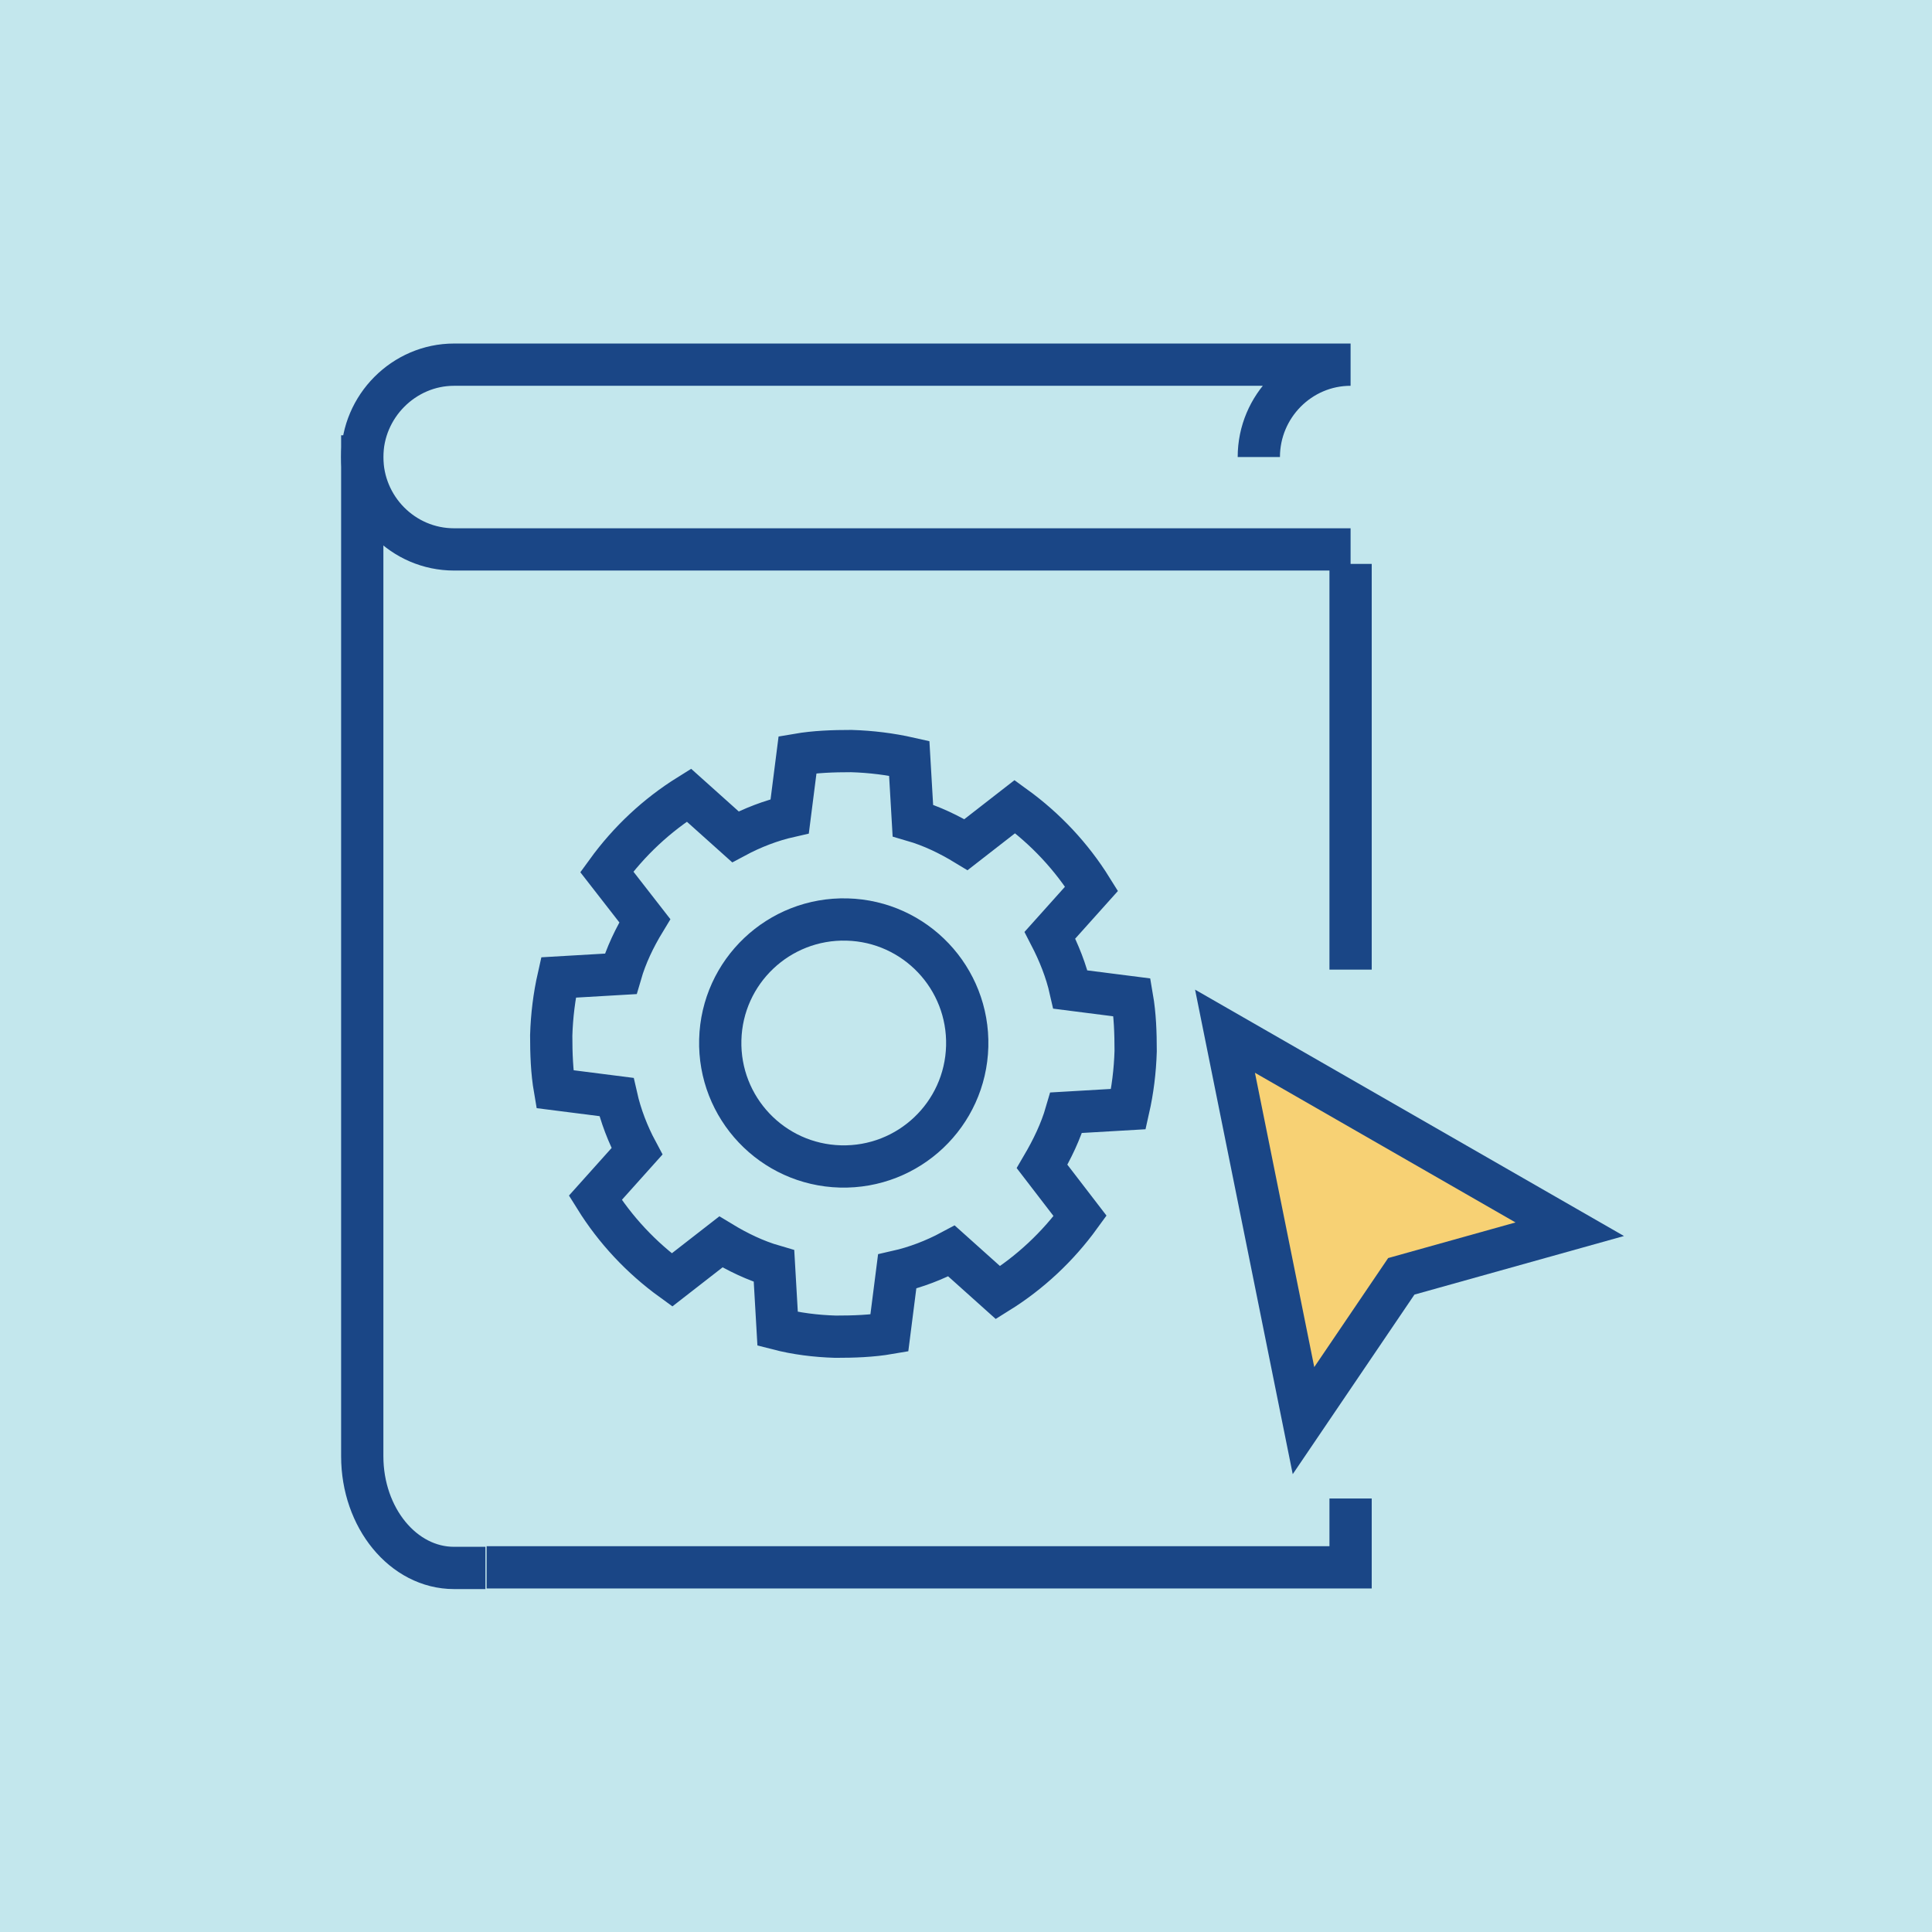 <?xml version="1.0" encoding="UTF-8"?>
<svg xmlns="http://www.w3.org/2000/svg" version="1.1" viewBox="0 0 32 32">
  <defs>
    <style>
      .cls-1 {
        fill: none;
        stroke: #1a4686;
        stroke-miterlimit: 10;
        stroke-width: .7px;
      }

      .cls-2 {
        fill: #c3e7ed;
      }

      .cls-2, .cls-3 {
        stroke-width: 0px;
      }

      .cls-3 {
        fill: #f7d174;
      }
    </style>
  </defs>
  <g id="Layer_2" data-name="Layer 2">
    <rect class="cls-2" x="-2.14" y="-1.05" width="36.29" height="34.1"></rect>
  </g>
  <g id="Layer_1" data-name="Layer 1">
    <g>
      <path class="cls-3" d="M26,20.36l-5.71-3.28s1.2,6.52,1.3,6.45,1.63-2.39,1.63-2.39l2.73-.78"></path>
      <polyline class="cls-1" points="8.06 25.96 22.37 25.96 22.37 24.82"></polyline>
      <line class="cls-1" x1="22.37" y1="16.06" x2="22.37" y2="9.34"></line>
      <path class="cls-1" d="M20.85,7.57h0c0-.84.68-1.53,1.52-1.53H7.52c-.83,0-1.52.69-1.52,1.53h0c0,.84.68,1.53,1.52,1.53h14.85"></path>
      <path class="cls-1" d="M6,7.21v16.91c0,1.02.68,1.85,1.52,1.85h.52"></path>
      <polygon class="cls-1" points="21.59 23.53 20.29 17.08 26 20.36 23.21 21.14 21.59 23.53 21.59 23.53"></polygon>
      <path class="cls-1" d="M17.26,19.32c.17-.29.31-.58.4-.89l1.03-.06c.07-.31.11-.63.12-.96,0-.3-.01-.6-.06-.89l-1.02-.13c-.07-.31-.19-.61-.34-.9l.69-.77c-.33-.53-.76-.99-1.27-1.36l-.81.63c-.28-.17-.57-.31-.88-.4l-.06-1.03c-.31-.07-.63-.11-.96-.12-.3,0-.6.01-.89.06l-.13,1.02c-.31.07-.62.19-.9.34l-.77-.69c-.53.33-.99.76-1.36,1.27l.63.81c-.17.28-.31.57-.4.88l-1.03.06c-.07.31-.11.63-.12.96,0,.3.01.6.06.89l1.02.13c.07.31.19.62.34.9l-.69.77c.33.53.76.99,1.27,1.36l.81-.63c.28.17.57.31.88.4l.06,1.04c.31.08.63.12.96.13.3,0,.6-.01.89-.06l.13-1.02c.31-.07.62-.19.9-.34l.77.69c.53-.33.99-.76,1.36-1.27l-.63-.82h0Z"></path>
      <path class="cls-1" d="M14.03,15.23c1.13.03,2.02.97,1.99,2.1-.03,1.13-.97,2.02-2.1,1.99-1.13-.03-2.02-.97-1.99-2.1.03-1.13.97-2.02,2.1-1.99h0Z"></path>
    </g>
  </g>
</svg>
